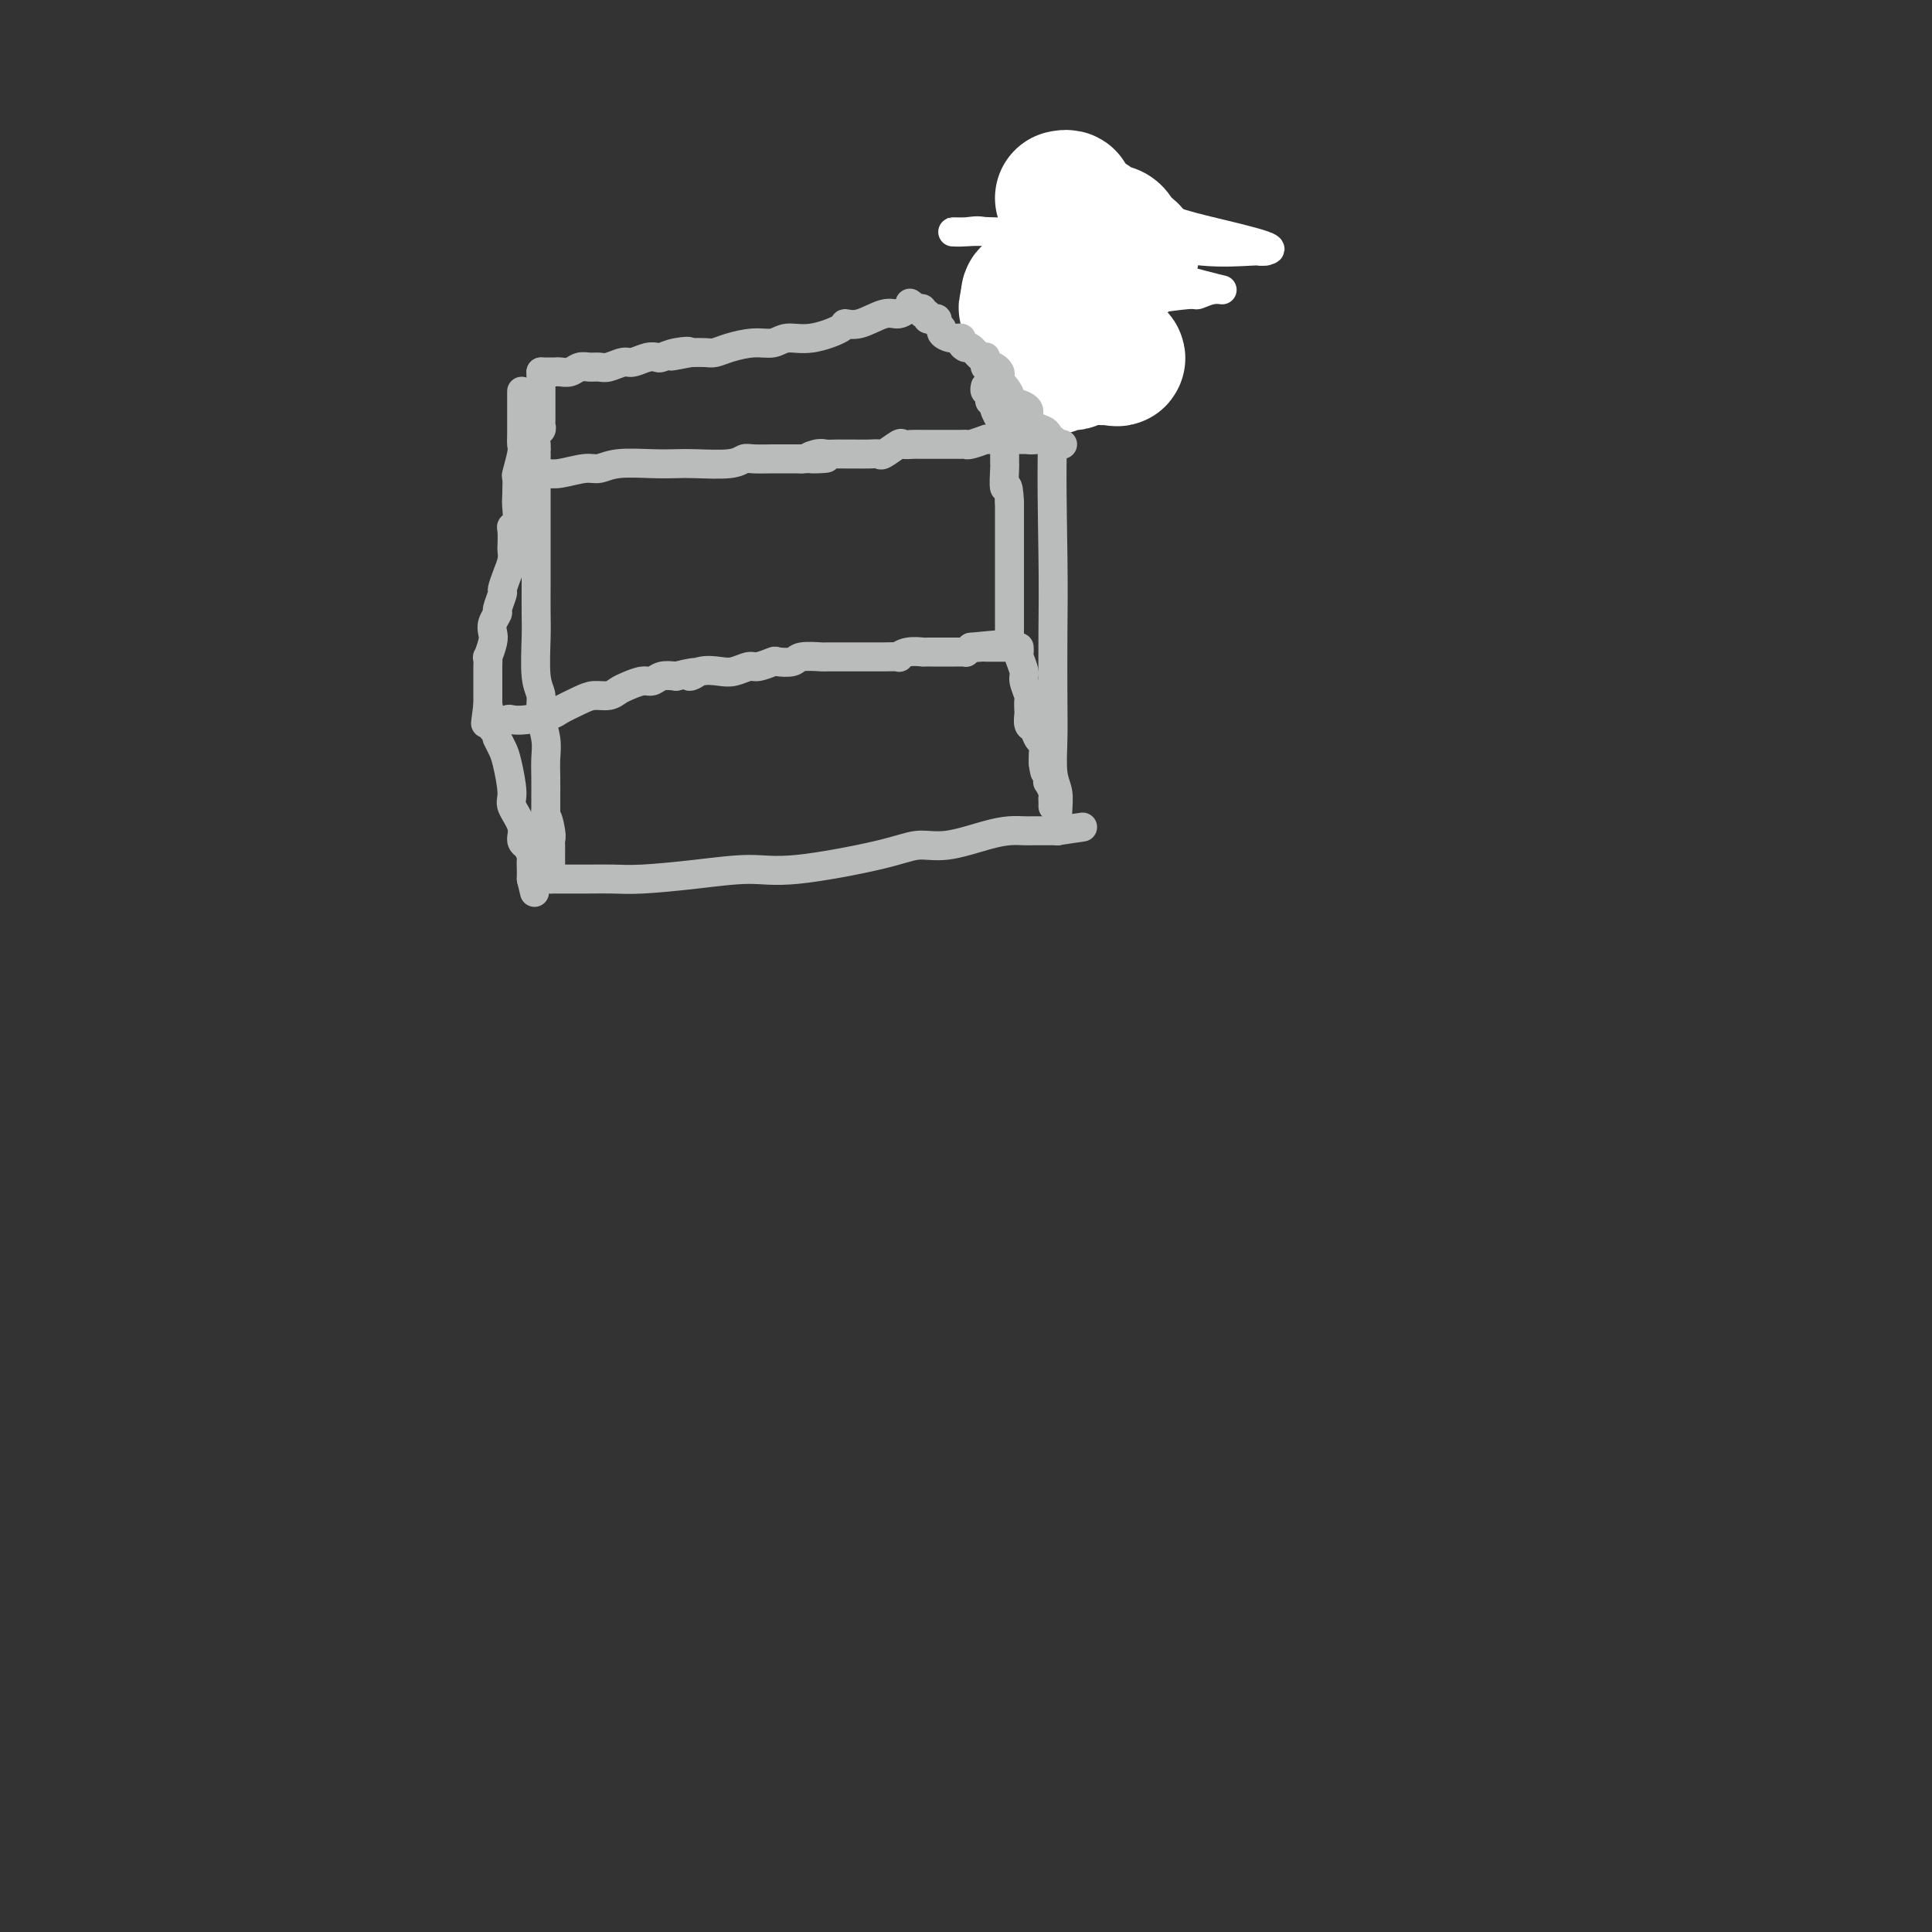 <svg viewBox='0 0 400 400' version='1.1' xmlns='http://www.w3.org/2000/svg' xmlns:xlink='http://www.w3.org/1999/xlink'><rect x="0" y="0" width="400" height="400" fill="#333333" stroke="none"/><g fill='none' stroke='#BABBBB' stroke-width='6' stroke-linecap='round' stroke-linejoin='round'><path d='M111,100c0.000,0.311 0.000,0.623 0,1c-0.000,0.377 -0.000,0.821 0,2c0.000,1.179 0.000,3.094 0,5c-0.000,1.906 -0.001,3.802 0,6c0.001,2.198 0.004,4.699 0,7c-0.004,2.301 -0.016,4.403 0,6c0.016,1.597 0.061,2.688 0,5c-0.061,2.312 -0.226,5.843 0,8c0.226,2.157 0.845,2.940 1,4c0.155,1.060 -0.155,2.398 0,4c0.155,1.602 0.773,3.468 1,5c0.227,1.532 0.061,2.730 0,4c-0.061,1.270 -0.016,2.611 0,4c0.016,1.389 0.005,2.825 0,4c-0.005,1.175 -0.002,2.087 0,3'/><path d='M113,168c0.249,10.880 -0.130,4.080 0,2c0.130,-2.080 0.767,0.560 1,2c0.233,1.440 0.062,1.681 0,2c-0.062,0.319 -0.017,0.716 0,1c0.017,0.284 0.004,0.453 0,1c-0.004,0.547 -0.001,1.470 0,2c0.001,0.530 0.000,0.668 0,1c-0.000,0.332 -0.000,0.860 0,1c0.000,0.140 0.000,-0.107 0,0c-0.000,0.107 -0.000,0.567 0,1c0.000,0.433 0.000,0.838 0,1c-0.000,0.162 -0.000,0.081 0,0'/><path d='M114,182c0.315,0.000 0.631,0.001 1,0c0.369,-0.001 0.793,-0.003 2,0c1.207,0.003 3.199,0.010 5,0c1.801,-0.010 3.412,-0.039 5,0c1.588,0.039 3.155,0.145 6,0c2.845,-0.145 6.969,-0.540 11,-1c4.031,-0.460 7.968,-0.983 11,-1c3.032,-0.017 5.160,0.472 10,0c4.840,-0.472 12.391,-1.906 17,-3c4.609,-1.094 6.274,-1.848 8,-2c1.726,-0.152 3.511,0.299 6,0c2.489,-0.299 5.683,-1.348 8,-2c2.317,-0.652 3.759,-0.907 5,-1c1.241,-0.093 2.283,-0.025 3,0c0.717,0.025 1.110,0.007 2,0c0.890,-0.007 2.278,-0.002 3,0c0.722,0.002 0.778,0.001 1,0c0.222,-0.001 0.611,-0.000 1,0'/><path d='M219,172c9.000,-1.333 4.500,-0.667 0,0'/><path d='M219,172c-0.002,-0.487 -0.004,-0.973 0,-1c0.004,-0.027 0.015,0.406 0,0c-0.015,-0.406 -0.057,-1.651 0,-3c0.057,-1.349 0.211,-2.803 0,-4c-0.211,-1.197 -0.788,-2.137 -1,-4c-0.212,-1.863 -0.059,-4.650 0,-7c0.059,-2.350 0.022,-4.265 0,-8c-0.022,-3.735 -0.030,-9.291 0,-14c0.030,-4.709 0.099,-8.572 0,-16c-0.099,-7.428 -0.367,-18.423 0,-26c0.367,-7.577 1.370,-11.737 2,-16c0.630,-4.263 0.887,-8.630 1,-13c0.113,-4.370 0.083,-8.743 0,-11c-0.083,-2.257 -0.218,-2.399 0,-3c0.218,-0.601 0.789,-1.662 1,-2c0.211,-0.338 0.060,0.046 0,0c-0.060,-0.046 -0.030,-0.523 0,-1'/><path d='M222,43c0.619,-6.893 0.167,-1.125 0,1c-0.167,2.125 -0.048,0.607 0,0c0.048,-0.607 0.024,-0.304 0,0'/><path d='M111,98c-0.171,0.009 -0.342,0.017 0,0c0.342,-0.017 1.197,-0.061 2,0c0.803,0.061 1.554,0.227 3,0c1.446,-0.227 3.587,-0.845 5,-1c1.413,-0.155 2.096,0.154 3,0c0.904,-0.154 2.027,-0.772 4,-1c1.973,-0.228 4.794,-0.065 7,0c2.206,0.065 3.796,0.031 5,0c1.204,-0.031 2.021,-0.061 4,0c1.979,0.061 5.120,0.212 7,0c1.880,-0.212 2.497,-0.789 3,-1c0.503,-0.211 0.890,-0.057 2,0c1.110,0.057 2.944,0.015 4,0c1.056,-0.015 1.335,-0.004 2,0c0.665,0.004 1.718,0.001 2,0c0.282,-0.001 -0.205,-0.000 0,0c0.205,0.000 1.103,0.000 2,0'/><path d='M166,95c8.926,-0.403 3.742,0.088 2,0c-1.742,-0.088 -0.042,-0.756 1,-1c1.042,-0.244 1.425,-0.066 2,0c0.575,0.066 1.340,0.018 2,0c0.660,-0.018 1.214,-0.005 2,0c0.786,0.005 1.805,0.003 2,0c0.195,-0.003 -0.434,-0.008 0,0c0.434,0.008 1.933,0.030 3,0c1.067,-0.030 1.704,-0.113 2,0c0.296,0.113 0.252,0.423 1,0c0.748,-0.423 2.289,-1.577 3,-2c0.711,-0.423 0.593,-0.113 1,0c0.407,0.113 1.339,0.030 2,0c0.661,-0.030 1.053,-0.008 2,0c0.947,0.008 2.451,0.003 3,0c0.549,-0.003 0.144,-0.005 1,0c0.856,0.005 2.971,0.015 4,0c1.029,-0.015 0.970,-0.057 1,0c0.030,0.057 0.148,0.211 1,0c0.852,-0.211 2.438,-0.789 3,-1c0.562,-0.211 0.101,-0.057 0,0c-0.101,0.057 0.158,0.015 1,0c0.842,-0.015 2.267,-0.004 3,0c0.733,0.004 0.775,0.001 1,0c0.225,-0.001 0.635,-0.000 1,0c0.365,0.000 0.685,0.000 1,0c0.315,-0.000 0.623,-0.000 1,0c0.377,0.000 0.822,0.000 1,0c0.178,-0.000 0.089,-0.000 0,0'/><path d='M213,91c7.440,-0.619 2.542,-0.167 1,0c-1.542,0.167 0.274,0.048 1,0c0.726,-0.048 0.363,-0.024 0,0'/></g>
<g fill='none' stroke='#FFFFFF' stroke-width='6' stroke-linecap='round' stroke-linejoin='round'><path d='M220,65c0.092,0.423 0.184,0.845 0,1c-0.184,0.155 -0.645,0.041 -1,0c-0.355,-0.041 -0.606,-0.011 -1,0c-0.394,0.011 -0.933,0.003 -1,0c-0.067,-0.003 0.337,0.000 0,0c-0.337,-0.000 -1.414,-0.003 -2,0c-0.586,0.003 -0.682,0.012 -1,0c-0.318,-0.012 -0.858,-0.044 -1,0c-0.142,0.044 0.116,0.166 0,0c-0.116,-0.166 -0.604,-0.619 0,-1c0.604,-0.381 2.302,-0.691 4,-1'/><path d='M217,64c0.132,-0.323 -1.040,-0.129 0,0c1.040,0.129 4.290,0.193 7,0c2.710,-0.193 4.878,-0.644 7,-1c2.122,-0.356 4.196,-0.617 7,-1c2.804,-0.383 6.336,-0.889 8,-1c1.664,-0.111 1.460,0.174 2,0c0.540,-0.174 1.824,-0.807 3,-1c1.176,-0.193 2.242,0.056 2,0c-0.242,-0.056 -1.794,-0.415 -4,-1c-2.206,-0.585 -5.068,-1.397 -8,-2c-2.932,-0.603 -5.934,-0.999 -11,-2c-5.066,-1.001 -12.195,-2.608 -17,-4c-4.805,-1.392 -7.285,-2.570 -9,-3c-1.715,-0.430 -2.664,-0.112 -4,0c-1.336,0.112 -3.059,0.018 -3,0c0.059,-0.018 1.900,0.041 3,0c1.100,-0.041 1.458,-0.183 6,0c4.542,0.183 13.268,0.690 19,1c5.732,0.310 8.468,0.423 12,1c3.532,0.577 7.858,1.619 12,2c4.142,0.381 8.100,0.102 10,0c1.900,-0.102 1.742,-0.028 2,0c0.258,0.028 0.931,0.008 1,0c0.069,-0.008 -0.465,-0.004 -1,0'/><path d='M261,52c7.127,-0.332 -7.057,-3.161 -14,-5c-6.943,-1.839 -6.645,-2.689 -8,-3c-1.355,-0.311 -4.363,-0.083 -6,0c-1.637,0.083 -1.902,0.022 -2,0c-0.098,-0.022 -0.028,-0.006 0,0c0.028,0.006 0.014,0.003 0,0'/></g>
<g fill='none' stroke='#FFFFFF' stroke-width='28' stroke-linecap='round' stroke-linejoin='round'><path d='M220,41c0.451,-0.087 0.902,-0.174 1,0c0.098,0.174 -0.156,0.610 0,1c0.156,0.390 0.723,0.736 1,1c0.277,0.264 0.263,0.448 1,1c0.737,0.552 2.226,1.471 3,2c0.774,0.529 0.834,0.666 1,1c0.166,0.334 0.440,0.863 1,1c0.560,0.137 1.407,-0.118 2,0c0.593,0.118 0.932,0.609 1,1c0.068,0.391 -0.136,0.682 0,1c0.136,0.318 0.610,0.662 1,1c0.390,0.338 0.695,0.669 1,1'/><path d='M233,52c1.954,1.718 0.339,0.513 0,0c-0.339,-0.513 0.598,-0.334 1,0c0.402,0.334 0.267,0.822 0,1c-0.267,0.178 -0.668,0.047 -1,0c-0.332,-0.047 -0.595,-0.009 -1,0c-0.405,0.009 -0.952,-0.013 -1,0c-0.048,0.013 0.403,0.059 0,0c-0.403,-0.059 -1.660,-0.223 -2,0c-0.340,0.223 0.238,0.834 0,1c-0.238,0.166 -1.293,-0.113 -2,0c-0.707,0.113 -1.065,0.618 -1,1c0.065,0.382 0.554,0.642 0,1c-0.554,0.358 -2.151,0.813 -3,1c-0.849,0.187 -0.948,0.106 -1,0c-0.052,-0.106 -0.055,-0.238 0,0c0.055,0.238 0.169,0.847 0,1c-0.169,0.153 -0.623,-0.151 -1,0c-0.377,0.151 -0.679,0.757 -1,1c-0.321,0.243 -0.660,0.121 -1,0'/><path d='M219,59c-2.408,1.038 -1.428,0.135 -1,0c0.428,-0.135 0.304,0.500 0,1c-0.304,0.500 -0.788,0.866 -1,1c-0.212,0.134 -0.152,0.035 0,0c0.152,-0.035 0.394,-0.005 0,0c-0.394,0.005 -1.426,-0.014 -2,0c-0.574,0.014 -0.690,0.060 -1,0c-0.310,-0.060 -0.815,-0.226 -1,0c-0.185,0.226 -0.050,0.844 0,1c0.050,0.156 0.013,-0.150 0,0c-0.013,0.150 -0.004,0.757 0,1c0.004,0.243 0.002,0.121 0,0'/><path d='M213,63c-0.961,0.842 -0.363,0.947 0,1c0.363,0.053 0.493,0.053 1,0c0.507,-0.053 1.393,-0.158 2,0c0.607,0.158 0.936,0.581 1,1c0.064,0.419 -0.138,0.834 0,1c0.138,0.166 0.615,0.082 1,0c0.385,-0.082 0.676,-0.163 1,0c0.324,0.163 0.679,0.569 1,1c0.321,0.431 0.606,0.886 1,1c0.394,0.114 0.897,-0.114 1,0c0.103,0.114 -0.193,0.569 0,1c0.193,0.431 0.875,0.837 1,1c0.125,0.163 -0.307,0.082 0,0c0.307,-0.082 1.353,-0.165 2,0c0.647,0.165 0.895,0.579 1,1c0.105,0.421 0.066,0.849 0,1c-0.066,0.151 -0.158,0.027 0,0c0.158,-0.027 0.567,0.045 1,0c0.433,-0.045 0.889,-0.208 1,0c0.111,0.208 -0.124,0.787 0,1c0.124,0.213 0.607,0.061 1,0c0.393,-0.061 0.697,-0.030 1,0'/><path d='M230,73c2.677,1.774 0.871,1.207 0,1c-0.871,-0.207 -0.806,-0.056 -1,0c-0.194,0.056 -0.647,0.015 -1,0c-0.353,-0.015 -0.605,-0.004 -1,0c-0.395,0.004 -0.933,0.001 -1,0c-0.067,-0.001 0.336,-0.000 0,0c-0.336,0.000 -1.410,0.000 -2,0c-0.590,-0.000 -0.697,-0.000 -1,0c-0.303,0.000 -0.801,0.000 -1,0c-0.199,-0.000 -0.100,-0.000 0,0'/><path d='M222,74c-1.190,0.381 -0.165,0.833 0,1c0.165,0.167 -0.530,0.048 -1,0c-0.470,-0.048 -0.714,-0.027 -1,0c-0.286,0.027 -0.613,0.059 -1,0c-0.387,-0.059 -0.835,-0.208 -1,0c-0.165,0.208 -0.047,0.774 0,1c0.047,0.226 0.024,0.113 0,0'/></g>
<g fill='none' stroke='#BABBBB' stroke-width='6' stroke-linecap='round' stroke-linejoin='round'><path d='M220,92c-0.341,0.120 -0.682,0.239 -1,0c-0.318,-0.239 -0.614,-0.837 -1,-1c-0.386,-0.163 -0.864,0.107 -1,0c-0.136,-0.107 0.069,-0.592 0,-1c-0.069,-0.408 -0.412,-0.739 -1,-1c-0.588,-0.261 -1.420,-0.451 -2,-1c-0.580,-0.549 -0.908,-1.456 -1,-2c-0.092,-0.544 0.052,-0.723 0,-1c-0.052,-0.277 -0.301,-0.650 -1,-1c-0.699,-0.350 -1.850,-0.675 -3,-1'/><path d='M209,83c-1.657,-1.510 -0.300,-0.786 0,-1c0.300,-0.214 -0.459,-1.368 -1,-2c-0.541,-0.632 -0.866,-0.744 -1,-1c-0.134,-0.256 -0.078,-0.656 0,-1c0.078,-0.344 0.179,-0.631 0,-1c-0.179,-0.369 -0.636,-0.821 -1,-1c-0.364,-0.179 -0.633,-0.087 -1,0c-0.367,0.087 -0.832,0.169 -1,0c-0.168,-0.169 -0.038,-0.589 0,-1c0.038,-0.411 -0.017,-0.813 0,-1c0.017,-0.187 0.105,-0.158 0,0c-0.105,0.158 -0.405,0.445 -1,0c-0.595,-0.445 -1.485,-1.621 -2,-2c-0.515,-0.379 -0.653,0.039 -1,0c-0.347,-0.039 -0.901,-0.535 -1,-1c-0.099,-0.465 0.257,-0.898 0,-1c-0.257,-0.102 -1.125,0.126 -2,0c-0.875,-0.126 -1.755,-0.608 -2,-1c-0.245,-0.392 0.146,-0.694 0,-1c-0.146,-0.306 -0.828,-0.617 -1,-1c-0.172,-0.383 0.165,-0.839 0,-1c-0.165,-0.161 -0.833,-0.028 -1,0c-0.167,0.028 0.166,-0.049 0,0c-0.166,0.049 -0.832,0.223 -1,0c-0.168,-0.223 0.161,-0.843 0,-1c-0.161,-0.157 -0.813,0.150 -1,0c-0.187,-0.150 0.089,-0.757 0,-1c-0.089,-0.243 -0.545,-0.121 -1,0'/><path d='M190,64c-2.833,-2.167 -1.417,-1.083 0,0'/><path d='M190,64c-0.355,0.035 -0.710,0.070 -1,0c-0.290,-0.070 -0.516,-0.243 -1,0c-0.484,0.243 -1.225,0.904 -2,1c-0.775,0.096 -1.585,-0.373 -3,0c-1.415,0.373 -3.436,1.587 -5,2c-1.564,0.413 -2.673,0.024 -3,0c-0.327,-0.024 0.126,0.319 -1,1c-1.126,0.681 -3.831,1.702 -6,2c-2.169,0.298 -3.803,-0.127 -5,0c-1.197,0.127 -1.958,0.804 -3,1c-1.042,0.196 -2.365,-0.091 -4,0c-1.635,0.091 -3.583,0.561 -5,1c-1.417,0.439 -2.305,0.849 -3,1c-0.695,0.151 -1.199,0.043 -2,0c-0.801,-0.043 -1.901,-0.022 -3,0'/><path d='M143,73c-7.422,1.408 -2.477,0.429 -1,0c1.477,-0.429 -0.514,-0.307 -2,0c-1.486,0.307 -2.466,0.799 -3,1c-0.534,0.201 -0.622,0.110 -1,0c-0.378,-0.110 -1.046,-0.240 -2,0c-0.954,0.240 -2.195,0.849 -3,1c-0.805,0.151 -1.174,-0.157 -2,0c-0.826,0.157 -2.108,0.778 -3,1c-0.892,0.222 -1.394,0.045 -2,0c-0.606,-0.045 -1.315,0.040 -2,0c-0.685,-0.040 -1.346,-0.207 -2,0c-0.654,0.207 -1.303,0.788 -2,1c-0.697,0.212 -1.443,0.057 -2,0c-0.557,-0.057 -0.923,-0.015 -1,0c-0.077,0.015 0.137,0.004 0,0c-0.137,-0.004 -0.624,-0.001 -1,0c-0.376,0.001 -0.640,0.000 -1,0c-0.360,-0.000 -0.817,-0.000 -1,0c-0.183,0.000 -0.091,0.000 0,0'/><path d='M112,77c0.000,0.302 0.000,0.604 0,1c-0.000,0.396 -0.000,0.884 0,1c0.000,0.116 0.000,-0.142 0,0c-0.000,0.142 -0.000,0.685 0,1c0.000,0.315 0.000,0.403 0,1c-0.000,0.597 -0.000,1.704 0,2c0.000,0.296 0.001,-0.219 0,0c-0.001,0.219 -0.004,1.171 0,2c0.004,0.829 0.015,1.536 0,2c-0.015,0.464 -0.057,0.684 0,1c0.057,0.316 0.211,0.728 0,1c-0.211,0.272 -0.789,0.403 -1,1c-0.211,0.597 -0.057,1.661 0,2c0.057,0.339 0.016,-0.046 0,0c-0.016,0.046 -0.008,0.523 0,1'/><path d='M111,93c-0.155,2.658 -0.041,1.303 0,1c0.041,-0.303 0.011,0.444 0,1c-0.011,0.556 -0.003,0.920 0,1c0.003,0.080 0.001,-0.123 0,0c-0.001,0.123 -0.000,0.572 0,1c0.000,0.428 0.000,0.837 0,1c-0.000,0.163 -0.000,0.082 0,0'/><path d='M108,81c-0.000,0.305 -0.000,0.610 0,1c0.000,0.390 0.000,0.864 0,1c-0.000,0.136 -0.000,-0.066 0,0c0.000,0.066 0.000,0.402 0,1c-0.000,0.598 -0.000,1.459 0,2c0.000,0.541 0.001,0.761 0,1c-0.001,0.239 -0.004,0.495 0,1c0.004,0.505 0.015,1.257 0,2c-0.015,0.743 -0.057,1.475 0,2c0.057,0.525 0.211,0.842 0,2c-0.211,1.158 -0.788,3.158 -1,4c-0.212,0.842 -0.061,0.526 0,1c0.061,0.474 0.030,1.737 0,3'/><path d='M107,102c-0.150,3.686 -0.026,2.400 0,2c0.026,-0.400 -0.045,0.086 0,1c0.045,0.914 0.208,2.258 0,3c-0.208,0.742 -0.787,0.884 -1,1c-0.213,0.116 -0.060,0.207 0,1c0.060,0.793 0.026,2.286 0,3c-0.026,0.714 -0.044,0.647 0,1c0.044,0.353 0.151,1.124 0,2c-0.151,0.876 -0.561,1.855 -1,3c-0.439,1.145 -0.906,2.456 -1,3c-0.094,0.544 0.185,0.320 0,1c-0.185,0.680 -0.833,2.264 -1,3c-0.167,0.736 0.148,0.626 0,1c-0.148,0.374 -0.758,1.233 -1,2c-0.242,0.767 -0.118,1.442 0,2c0.118,0.558 0.228,1.000 0,2c-0.228,1.000 -0.793,2.558 -1,3c-0.207,0.442 -0.055,-0.232 0,0c0.055,0.232 0.015,1.372 0,2c-0.015,0.628 -0.004,0.746 0,1c0.004,0.254 0.001,0.645 0,1c-0.001,0.355 -0.000,0.673 0,1c0.000,0.327 0.000,0.661 0,1c-0.000,0.339 -0.000,0.682 0,1c0.000,0.318 0.000,0.611 0,1c-0.000,0.389 -0.000,0.874 0,1c0.000,0.126 0.000,-0.107 0,0c-0.000,0.107 -0.000,0.553 0,1'/><path d='M101,146c-0.928,6.990 -0.249,2.465 0,1c0.249,-1.465 0.067,0.130 0,1c-0.067,0.870 -0.018,1.017 0,1c0.018,-0.017 0.005,-0.197 0,0c-0.005,0.197 -0.001,0.771 0,1c0.001,0.229 0.001,0.115 0,0'/><path d='M103,153c-0.092,-0.180 -0.184,-0.359 0,0c0.184,0.359 0.646,1.257 1,2c0.354,0.743 0.602,1.330 1,3c0.398,1.670 0.948,4.424 1,6c0.052,1.576 -0.393,1.976 0,3c0.393,1.024 1.626,2.674 2,4c0.374,1.326 -0.110,2.329 0,3c0.110,0.671 0.814,1.011 1,1c0.186,-0.011 -0.146,-0.372 0,0c0.146,0.372 0.771,1.476 1,2c0.229,0.524 0.061,0.469 0,1c-0.061,0.531 -0.016,1.647 0,2c0.016,0.353 0.004,-0.059 0,0c-0.004,0.059 -0.001,0.588 0,1c0.001,0.412 0.001,0.706 0,1'/><path d='M110,182c1.167,4.833 0.583,2.417 0,0'/><path d='M102,151c0.212,-0.311 0.425,-0.623 1,-1c0.575,-0.377 1.513,-0.821 2,-1c0.487,-0.179 0.521,-0.093 1,0c0.479,0.093 1.401,0.193 3,0c1.599,-0.193 3.874,-0.678 5,-1c1.126,-0.322 1.103,-0.482 2,-1c0.897,-0.518 2.715,-1.395 4,-2c1.285,-0.605 2.039,-0.937 3,-1c0.961,-0.063 2.130,0.142 3,0c0.870,-0.142 1.440,-0.630 2,-1c0.560,-0.370 1.112,-0.621 2,-1c0.888,-0.379 2.114,-0.885 3,-1c0.886,-0.115 1.431,0.161 2,0c0.569,-0.161 1.163,-0.760 2,-1c0.837,-0.240 1.919,-0.120 3,0'/><path d='M140,140c6.492,-1.642 3.721,-0.248 3,0c-0.721,0.248 0.606,-0.651 2,-1c1.394,-0.349 2.854,-0.150 4,0c1.146,0.150 1.979,0.250 3,0c1.021,-0.250 2.231,-0.851 3,-1c0.769,-0.149 1.096,0.152 2,0c0.904,-0.152 2.386,-0.759 3,-1c0.614,-0.241 0.360,-0.117 1,0c0.640,0.117 2.175,0.228 3,0c0.825,-0.228 0.939,-0.793 2,-1c1.061,-0.207 3.070,-0.055 4,0c0.930,0.055 0.782,0.015 1,0c0.218,-0.015 0.801,-0.004 2,0c1.199,0.004 3.012,0.001 4,0c0.988,-0.001 1.149,0.001 2,0c0.851,-0.001 2.390,-0.004 3,0c0.610,0.004 0.291,0.015 1,0c0.709,-0.015 2.448,-0.057 3,0c0.552,0.057 -0.081,0.211 0,0c0.081,-0.211 0.877,-0.789 2,-1c1.123,-0.211 2.572,-0.057 3,0c0.428,0.057 -0.166,0.015 0,0c0.166,-0.015 1.091,-0.004 2,0c0.909,0.004 1.801,0.001 2,0c0.199,-0.001 -0.297,-0.001 0,0c0.297,0.001 1.385,0.001 2,0c0.615,-0.001 0.756,-0.003 1,0c0.244,0.003 0.591,0.011 1,0c0.409,-0.011 0.879,-0.041 1,0c0.121,0.041 -0.108,0.155 0,0c0.108,-0.155 0.554,-0.577 1,-1'/><path d='M201,134c9.615,-0.928 3.154,-0.249 1,0c-2.154,0.249 -0.000,0.067 1,0c1.000,-0.067 0.846,-0.018 1,0c0.154,0.018 0.615,0.005 1,0c0.385,-0.005 0.695,-0.001 1,0c0.305,0.001 0.604,0.000 1,0c0.396,-0.000 0.890,-0.000 1,0c0.110,0.000 -0.163,0.000 0,0c0.163,-0.000 0.761,-0.000 1,0c0.239,0.000 0.120,0.000 0,0'/><path d='M209,134c0.000,-0.346 0.000,-0.692 0,-1c0.000,-0.308 0.000,-0.578 0,-1c-0.000,-0.422 0.000,-0.995 0,-1c0.000,-0.005 0.000,0.557 0,0c0.000,-0.557 -0.000,-2.234 0,-3c0.000,-0.766 0.000,-0.621 0,-1c0.000,-0.379 0.000,-1.281 0,-2c0.000,-0.719 0.000,-1.256 0,-2c0.000,-0.744 0.000,-1.694 0,-3c0.000,-1.306 0.000,-2.969 0,-4c0.000,-1.031 0.000,-1.432 0,-3c0.000,-1.568 0.000,-4.305 0,-6c0.000,-1.695 0.000,-2.347 0,-3'/><path d='M209,104c-0.227,-5.086 -0.793,-2.802 -1,-3c-0.207,-0.198 -0.055,-2.879 0,-4c0.055,-1.121 0.015,-0.681 0,-1c-0.015,-0.319 -0.003,-1.397 0,-2c0.003,-0.603 -0.003,-0.730 0,-1c0.003,-0.270 0.016,-0.683 0,-1c-0.016,-0.317 -0.061,-0.536 0,-1c0.061,-0.464 0.226,-1.171 0,-2c-0.226,-0.829 -0.844,-1.781 -1,-2c-0.156,-0.219 0.151,0.295 0,0c-0.151,-0.295 -0.758,-1.399 -1,-2c-0.242,-0.601 -0.118,-0.700 0,-1c0.118,-0.300 0.229,-0.802 0,-1c-0.229,-0.198 -0.797,-0.090 -1,0c-0.203,0.090 -0.040,0.164 0,0c0.040,-0.164 -0.042,-0.566 0,-1c0.042,-0.434 0.207,-0.900 0,-1c-0.207,-0.100 -0.787,0.165 -1,0c-0.213,-0.165 -0.061,-0.762 0,-1c0.061,-0.238 0.030,-0.119 0,0'/><path d='M211,134c0.033,0.390 0.065,0.781 0,1c-0.065,0.219 -0.228,0.267 0,1c0.228,0.733 0.846,2.151 1,3c0.154,0.849 -0.155,1.129 0,2c0.155,0.871 0.773,2.331 1,3c0.227,0.669 0.064,0.545 0,1c-0.064,0.455 -0.028,1.488 0,2c0.028,0.512 0.050,0.504 0,1c-0.050,0.496 -0.171,1.498 0,2c0.171,0.502 0.634,0.505 1,1c0.366,0.495 0.634,1.483 1,2c0.366,0.517 0.829,0.562 1,1c0.171,0.438 0.049,1.268 0,2c-0.049,0.732 -0.024,1.366 0,2'/><path d='M216,158c0.713,3.665 -0.005,0.829 0,0c0.005,-0.829 0.732,0.351 1,1c0.268,0.649 0.075,0.769 0,1c-0.075,0.231 -0.034,0.573 0,1c0.034,0.427 0.062,0.940 0,1c-0.062,0.060 -0.213,-0.334 0,0c0.213,0.334 0.789,1.396 1,2c0.211,0.604 0.057,0.749 0,1c-0.057,0.251 -0.015,0.606 0,1c0.015,0.394 0.004,0.827 0,1c-0.004,0.173 -0.002,0.087 0,0'/></g>
</svg>